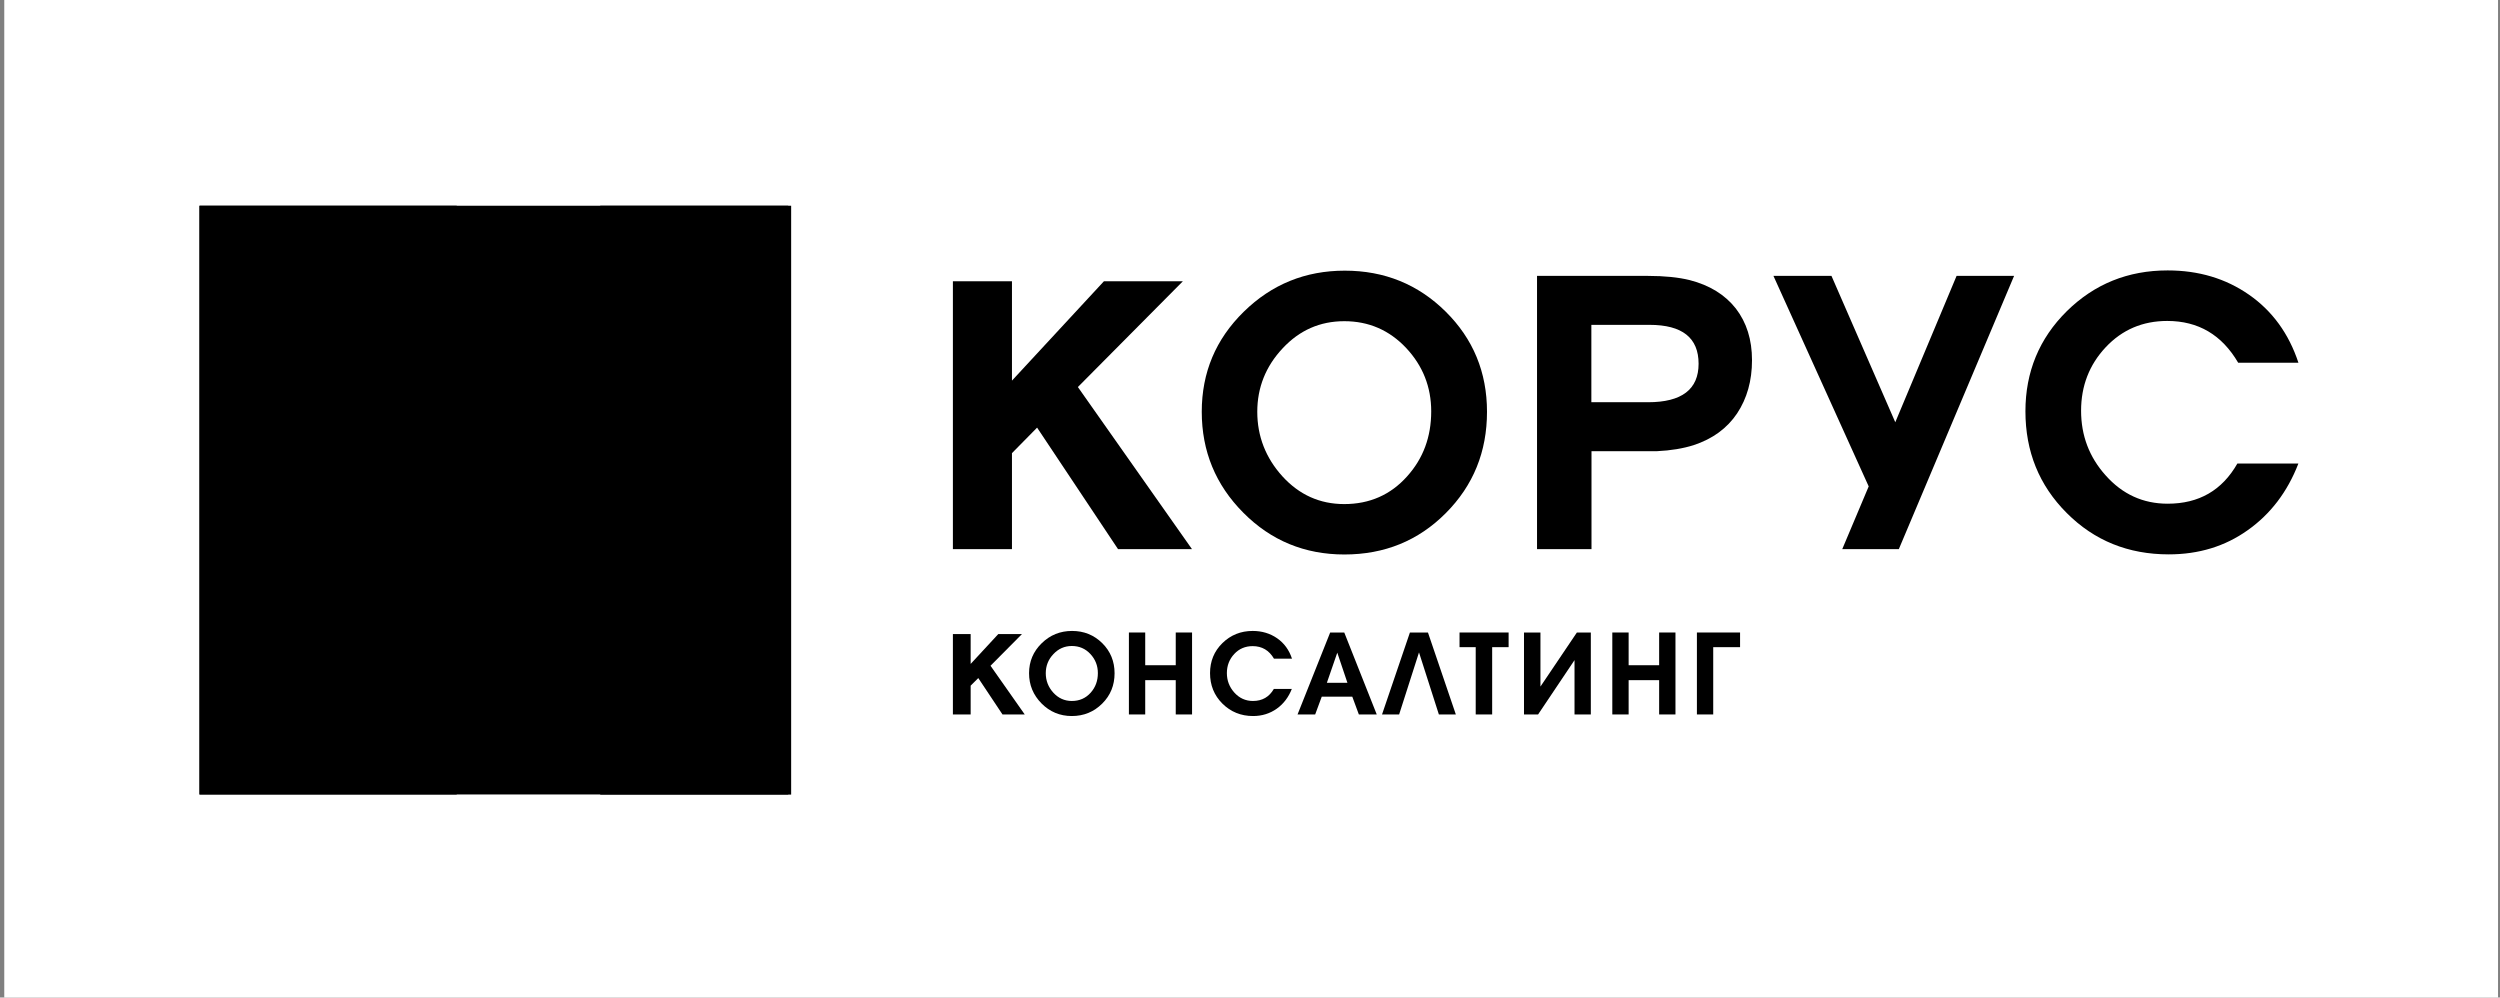 <?xml version="1.0" encoding="UTF-8"?> <svg xmlns="http://www.w3.org/2000/svg" width="401" height="160" viewBox="0 0 401 160" fill="none"><rect x="0" y="0" width="401" height="160" fill="#808080" stroke="none"/><g clip-path="url(#clip0_524_42)"><path d="M400.684 0H0.684V160H400.684V0Z" fill="white" style="fill:white;fill-opacity:1;"></path><g clip-path="url(#clip1_524_42)"><rect x="32" y="33" width="94.43" height="94.43" fill="#F9423A" style="fill:#F9423A;fill:color(display-p3 0.977 0.259 0.228);fill-opacity:1;"></rect><path d="M96.28 33V51.919C96.28 65.148 92.967 70.209 92.967 70.209C88.472 77.391 81.824 80.225 81.824 80.225C81.824 80.225 88.472 83.06 92.967 90.242C92.967 90.242 96.28 95.302 96.28 108.531V127.451H109.681H126.901V33H96.28Z" fill="#13123A" style="fill:#13123A;fill:color(display-p3 0.074 0.071 0.228);fill-opacity:1;"></path><path d="M73.257 108.447C73.257 108.447 73.933 91.879 59.983 90.116C59.983 90.116 59.034 90.053 57.999 90.032C57.008 90.011 55.868 89.99 55.868 89.99V80.225V70.461C55.868 70.461 57.008 70.44 57.999 70.419C59.034 70.398 59.983 70.335 59.983 70.335C73.933 68.592 73.257 52.004 73.257 52.004V33H32V127.43H66.631H73.257V108.447Z" fill="#13123A" style="fill:#13123A;fill:color(display-p3 0.074 0.071 0.228);fill-opacity:1;"></path><path d="M152.844 45.113H162.319V61.051L177.071 45.113H189.733L172.892 62.08L191.189 88.076H179.329L166.35 68.59L162.319 72.684V88.076H152.844V45.113Z" fill="#13123A" style="fill:#13123A;fill:color(display-p3 0.074 0.071 0.228);fill-opacity:1;"></path><path d="M238.515 66.05C238.515 72.455 236.32 77.873 231.908 82.303C227.498 86.734 222.075 88.939 215.638 88.939C209.285 88.939 203.862 86.713 199.43 82.24C194.978 77.767 192.762 72.371 192.762 66.05C192.762 59.751 194.999 54.417 199.493 50.008C203.988 45.598 209.392 43.414 215.702 43.414C222.053 43.414 227.457 45.598 231.888 49.986C236.298 54.354 238.515 59.709 238.515 66.05ZM229.567 65.987C229.567 62.061 228.215 58.659 225.535 55.803C222.835 52.947 219.542 51.52 215.617 51.52C211.733 51.52 208.442 52.968 205.74 55.866C203.018 58.764 201.667 62.166 201.667 66.05C201.667 69.977 203.018 73.442 205.698 76.403C208.4 79.363 211.692 80.854 215.617 80.854C219.69 80.854 223.067 79.363 225.705 76.403C228.278 73.547 229.567 70.082 229.567 65.987Z" fill="#13123A" style="fill:#13123A;fill:color(display-p3 0.074 0.071 0.228);fill-opacity:1;"></path><path d="M281.022 57.777C281.022 61.074 280.219 63.908 278.637 66.302C277.032 68.696 274.712 70.397 271.652 71.405C269.984 71.93 268.022 72.266 265.764 72.371H255.276V88.078H246.539V44.254H264.349C267.009 44.254 269.224 44.485 271.019 44.926C274.206 45.745 276.674 47.257 278.426 49.483C280.156 51.729 281.022 54.48 281.022 57.777ZM255.254 52.107V64.517H264.349C269.752 64.517 272.454 62.459 272.454 58.344C272.454 54.186 269.837 52.107 264.582 52.107H255.254Z" fill="#13123A" style="fill:#13123A;fill:color(display-p3 0.074 0.071 0.228);fill-opacity:1;"></path><path d="M323.059 44.254L304.573 88.078H295.498L299.739 78.019L284.461 44.254H293.768L304.003 67.73L313.836 44.254H323.059Z" fill="#13123A" style="fill:#13123A;fill:color(display-p3 0.074 0.071 0.228);fill-opacity:1;"></path><path d="M368.647 74.39C366.896 78.904 364.194 82.453 360.544 85.036C356.892 87.64 352.672 88.921 347.861 88.921C341.381 88.921 335.916 86.716 331.504 82.285C327.072 77.854 324.879 72.416 324.879 65.969C324.879 59.649 327.094 54.294 331.504 49.926C335.937 45.559 341.317 43.375 347.691 43.375C352.672 43.375 357.019 44.677 360.754 47.281C364.489 49.885 367.127 53.517 368.667 58.179H359.002C356.386 53.706 352.609 51.48 347.627 51.48C343.682 51.48 340.389 52.887 337.751 55.701C335.114 58.515 333.806 61.916 333.806 65.885C333.806 69.854 335.114 73.319 337.731 76.237C340.432 79.282 343.746 80.794 347.691 80.794C352.714 80.794 356.427 78.652 358.876 74.348H368.647V74.39Z" fill="#13123A" style="fill:#13123A;fill:color(display-p3 0.074 0.071 0.228);fill-opacity:1;"></path><path d="M152.844 101.705H155.693V106.493L160.124 101.705H163.923L158.879 106.787L164.366 114.598H160.8L156.917 108.761L155.693 109.979V114.598H152.844V101.705Z" fill="#13123A" style="fill:#13123A;fill:color(display-p3 0.074 0.071 0.228);fill-opacity:1;"></path><path d="M178.778 107.986C178.778 109.917 178.124 111.534 176.794 112.857C175.465 114.18 173.84 114.852 171.919 114.852C170.02 114.852 168.395 114.18 167.065 112.836C165.736 111.492 165.061 109.875 165.061 107.986C165.061 106.096 165.736 104.5 167.087 103.177C168.437 101.854 170.062 101.203 171.962 101.203C173.861 101.203 175.486 101.854 176.815 103.177C178.124 104.479 178.778 106.096 178.778 107.986ZM176.098 107.965C176.098 106.789 175.697 105.76 174.895 104.899C174.093 104.038 173.101 103.618 171.919 103.618C170.759 103.618 169.767 104.059 168.965 104.92C168.142 105.781 167.741 106.81 167.741 107.986C167.741 109.162 168.142 110.211 168.944 111.093C169.746 111.975 170.737 112.437 171.919 112.437C173.143 112.437 174.156 111.996 174.958 111.093C175.718 110.232 176.098 109.204 176.098 107.965Z" fill="#13123A" style="fill:#13123A;fill:color(display-p3 0.074 0.071 0.228);fill-opacity:1;"></path><path d="M191.206 114.598H188.589V109.097H183.693V114.598H181.076V101.453H183.693V106.703H188.589V101.453H191.206V114.598Z" fill="#13123A" style="fill:#13123A;fill:color(display-p3 0.074 0.071 0.228);fill-opacity:1;"></path><path d="M207.217 110.484C206.688 111.828 205.887 112.899 204.79 113.676C203.692 114.453 202.425 114.852 200.99 114.852C199.048 114.852 197.403 114.18 196.074 112.857C194.744 111.534 194.09 109.896 194.09 107.965C194.09 106.075 194.744 104.458 196.074 103.156C197.403 101.854 199.028 101.203 200.927 101.203C202.425 101.203 203.733 101.602 204.853 102.379C205.972 103.156 206.773 104.248 207.237 105.655H204.347C203.565 104.311 202.425 103.639 200.927 103.639C199.745 103.639 198.753 104.059 197.973 104.899C197.192 105.739 196.791 106.768 196.791 107.965C196.791 109.161 197.192 110.19 197.973 111.072C198.775 111.975 199.788 112.437 200.97 112.437C202.468 112.437 203.587 111.786 204.325 110.505H207.217V110.484Z" fill="#13123A" style="fill:#13123A;fill:color(display-p3 0.074 0.071 0.228);fill-opacity:1;"></path><path d="M220.83 114.598H217.96L216.905 111.742H212.01L210.954 114.598H208.127L213.36 101.453H215.619L220.83 114.598ZM216.125 109.517L214.5 104.687L212.832 109.517H216.125Z" fill="#13123A" style="fill:#13123A;fill:color(display-p3 0.074 0.071 0.228);fill-opacity:1;"></path><path d="M233.516 114.598H230.794L227.608 104.645L224.421 114.598H221.678L226.151 101.453H229.043L233.516 114.598Z" fill="#13123A" style="fill:#13123A;fill:color(display-p3 0.074 0.071 0.228);fill-opacity:1;"></path><path d="M241.981 103.805H239.343V114.598H236.704V103.805H234.109V101.453H241.981V103.805Z" fill="#13123A" style="fill:#13123A;fill:color(display-p3 0.074 0.071 0.228);fill-opacity:1;"></path><path d="M255.169 114.598H252.553V105.884L246.708 114.598H244.449V101.453H247.088V110.125L252.933 101.453H255.169V114.598Z" fill="#13123A" style="fill:#13123A;fill:color(display-p3 0.074 0.071 0.228);fill-opacity:1;"></path><path d="M268.745 114.598H266.127V109.097H261.232V114.598H258.615V101.453H261.232V106.703H266.127V101.453H268.745V114.598Z" fill="#13123A" style="fill:#13123A;fill:color(display-p3 0.074 0.071 0.228);fill-opacity:1;"></path><path d="M279.107 103.805H274.8V114.598H272.184V101.453H279.107V103.805Z" fill="#13123A" style="fill:#13123A;fill:color(display-p3 0.074 0.071 0.228);fill-opacity:1;"></path></g></g><defs><clipPath id="clip0_524_42"><rect width="401" height="160" fill="white" style="fill:white;fill-opacity:1;"></rect></clipPath><clipPath id="clip1_524_42"><rect width="336.667" height="95" fill="white" style="fill:white;fill-opacity:1;" transform="translate(32 33)"></rect></clipPath></defs></svg> 